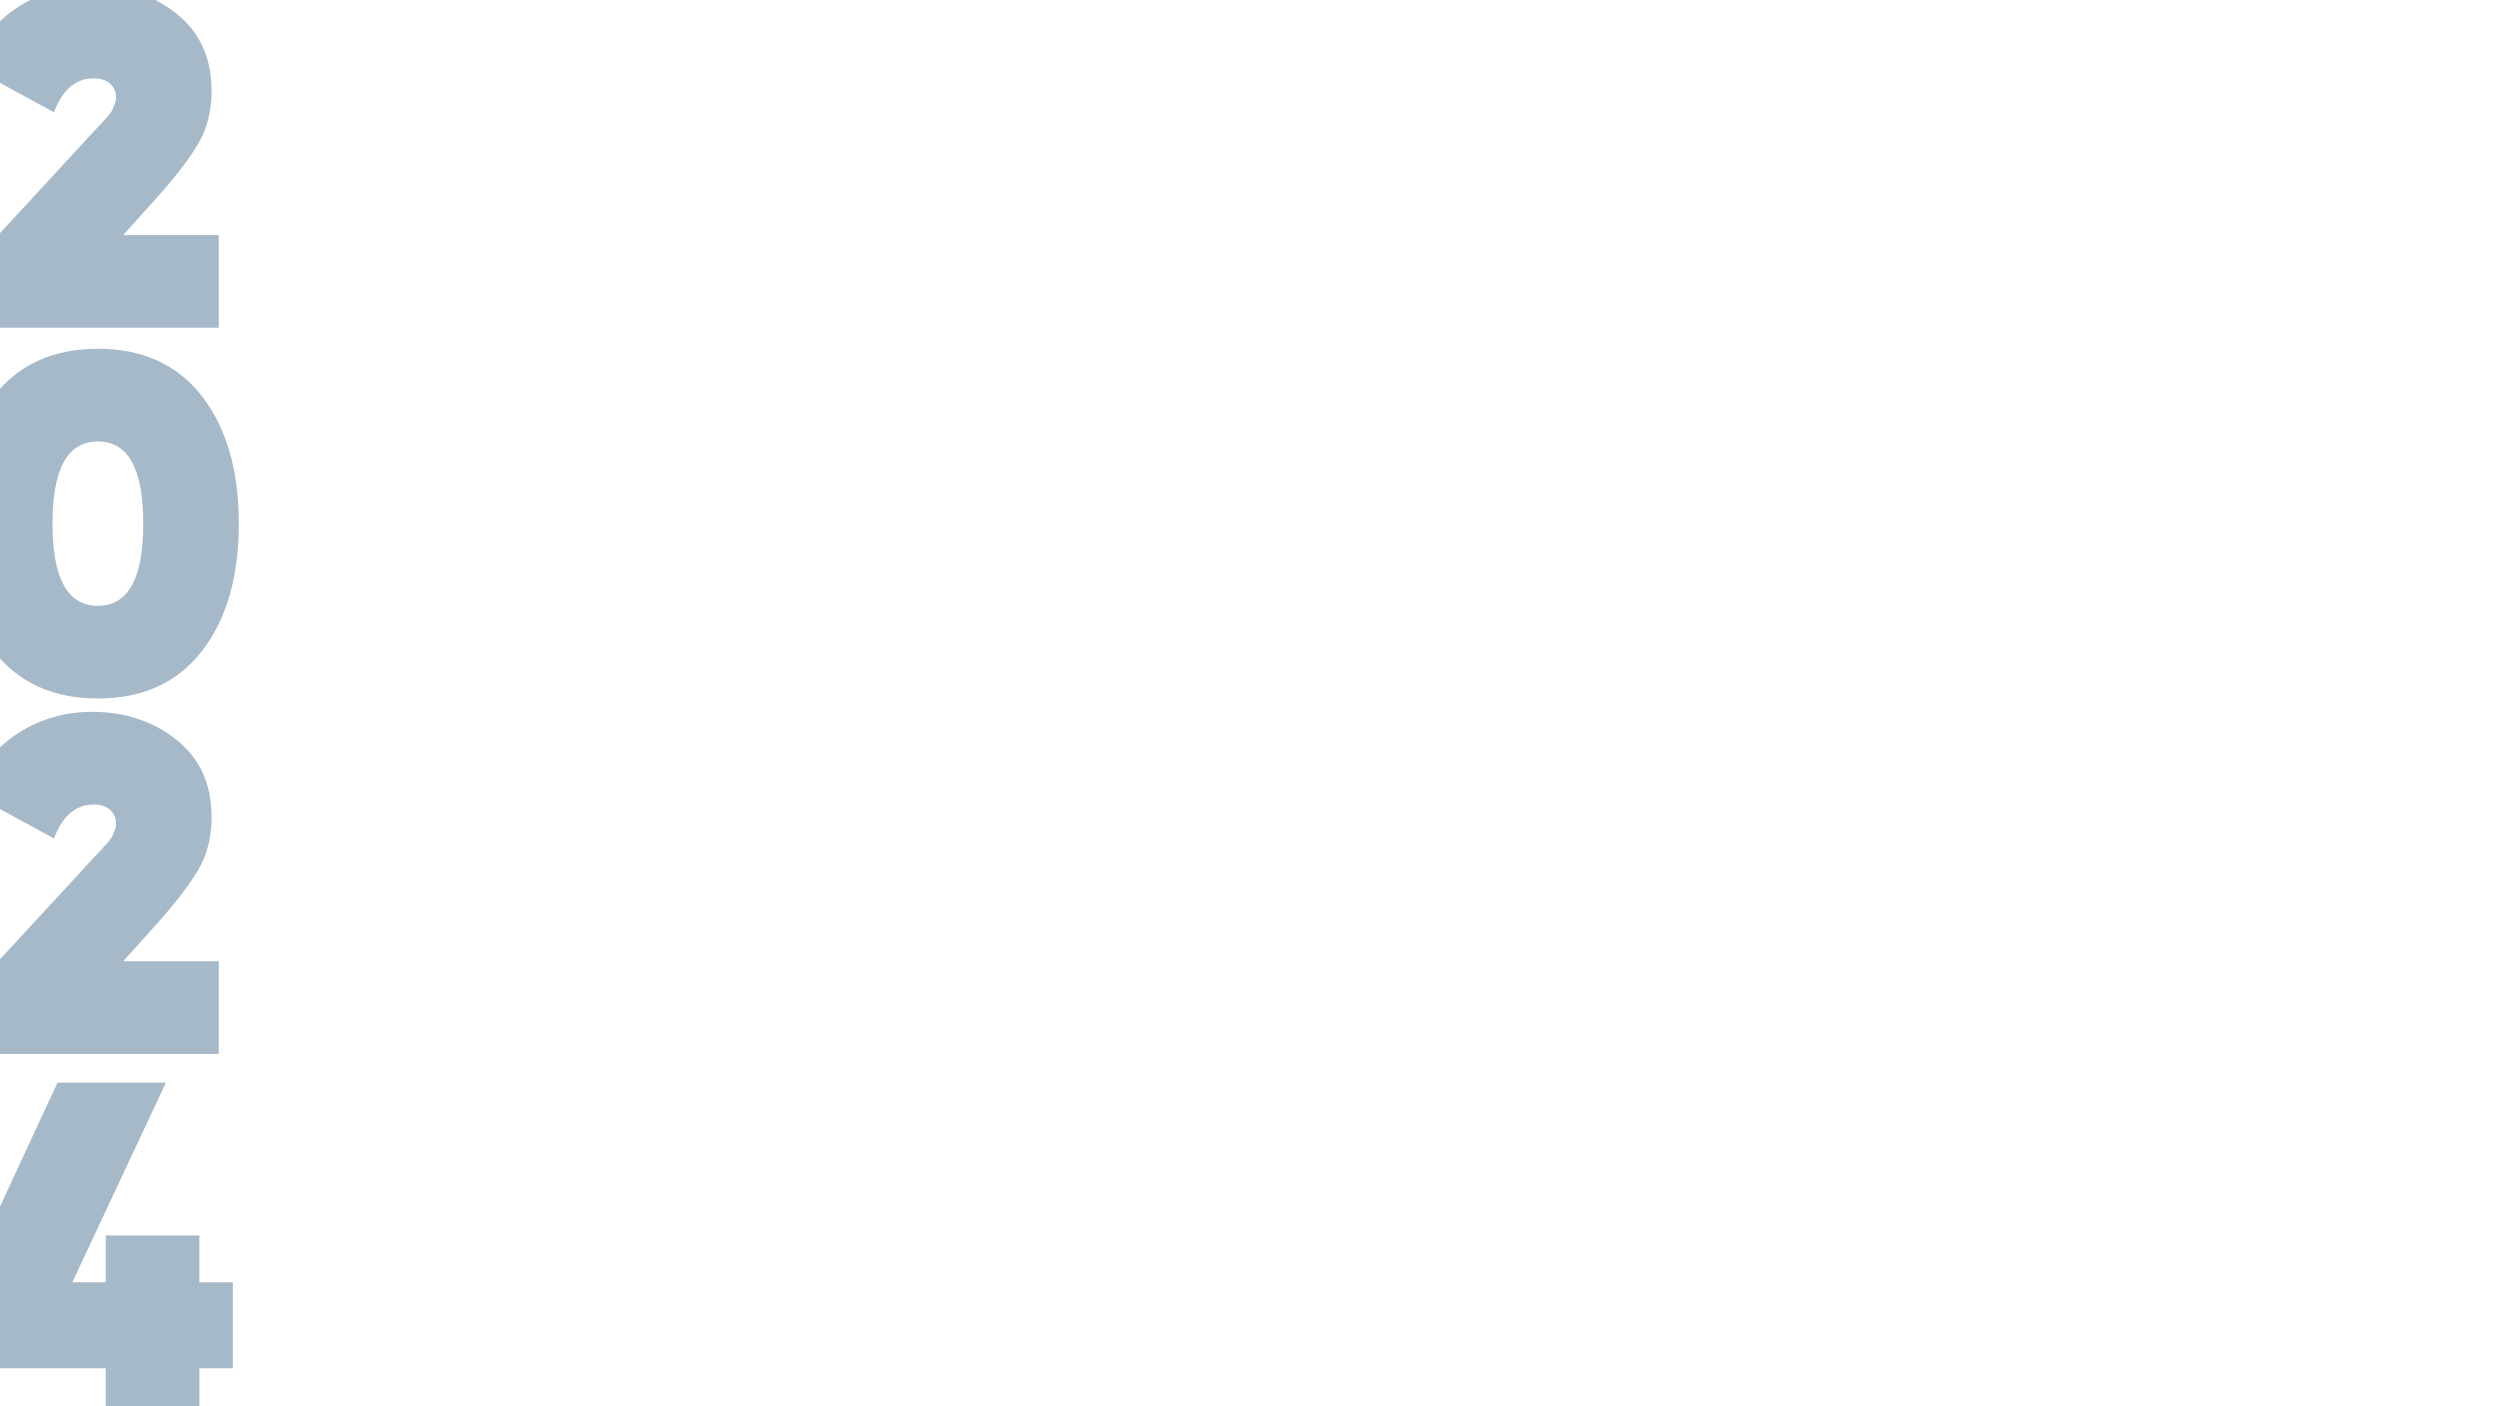 <?xml version="1.0" encoding="UTF-8"?>
<svg id="Layer_2" data-name="Layer 2" xmlns="http://www.w3.org/2000/svg" xmlns:xlink="http://www.w3.org/1999/xlink" viewBox="0 0 1920 1080">
  <defs>
    <style>
      .cls-1 {
        clip-path: url(#clippath);
      }

      .cls-2 {
        fill: none;
      }

      .cls-2, .cls-3 {
        stroke-width: 0px;
      }

      .cls-4 {
        opacity: .38;
      }

      .cls-3 {
        fill: #154672;
      }
    </style>
    <clipPath id="clippath">
      <rect class="cls-2" width="1920" height="1080"/>
    </clipPath>
  </defs>
  <g id="Layer_1-2" data-name="Layer 1">
    <g class="cls-1">
      <g class="cls-4">
        <g>
          <path class="cls-3" d="M-17.66,251.72v-53.57l83.66-90.63c1.47-1.71,3.61-4.04,6.42-6.97,2.81-2.94,4.77-5.01,5.87-6.24,1.1-1.22,2.57-2.87,4.4-4.95,1.83-2.08,3.06-3.79,3.67-5.14.61-1.34,1.22-2.81,1.83-4.4.61-1.59.92-3.24.92-4.95,0-4.16-1.47-7.64-4.4-10.46-2.94-2.81-7.22-4.22-12.84-4.22-13.7,0-23.85,8.69-30.45,26.05L-23.17,51.02C-14.61,30.72-1.95,15.31,14.81,4.79c16.75-10.51,35.41-15.78,55.95-15.78,25.19,0,46.78,7.16,64.76,21.46,17.98,14.31,26.97,34.06,26.97,59.25,0,15.41-3.37,28.87-10.09,40.36-6.73,11.5-17.31,25.32-31.74,41.46l-26.05,28.99h73.38v71.18H-17.66Z"/>
          <path class="cls-3" d="M155.15,499.93c-18.84,24.34-45.5,36.51-79.99,36.51s-61.15-12.17-79.99-36.51c-18.84-24.34-28.25-56.93-28.25-97.78s9.41-73.44,28.25-97.78c18.83-24.34,45.5-36.51,79.99-36.51s61.15,12.17,79.99,36.51c18.83,24.34,28.25,56.93,28.25,97.78s-9.42,73.44-28.25,97.78ZM40.31,402.15c0,42.07,11.61,63.11,34.86,63.11s34.86-21.03,34.86-63.11-11.62-63.11-34.86-63.11-34.86,21.04-34.86,63.11Z"/>
          <path class="cls-3" d="M-17.66,809.42v-53.57l83.66-90.63c1.47-1.71,3.61-4.04,6.42-6.97,2.81-2.94,4.77-5.01,5.87-6.24,1.1-1.22,2.57-2.87,4.4-4.95,1.83-2.08,3.06-3.79,3.67-5.14.61-1.34,1.22-2.81,1.83-4.4.61-1.59.92-3.24.92-4.95,0-4.16-1.47-7.64-4.4-10.46-2.94-2.81-7.22-4.22-12.84-4.22-13.7,0-23.85,8.69-30.45,26.05l-64.58-35.22c8.56-20.3,21.22-35.71,37.98-46.23,16.75-10.51,35.41-15.78,55.95-15.78,25.19,0,46.78,7.16,64.76,21.46,17.98,14.31,26.97,34.06,26.97,59.25,0,15.41-3.37,28.87-10.09,40.36-6.73,11.5-17.31,25.32-31.74,41.46l-26.05,28.99h73.38v71.18H-17.66Z"/>
          <path class="cls-3" d="M178.81,984.8v66.04h-25.68v37.42h-71.91v-37.42H-26.66v-66.68l70.81-152.73h83.29l-71.92,153.37h25.69v-35.96h71.91v35.96h25.68Z"/>
        </g>
      </g>
    </g>
  </g>
</svg>